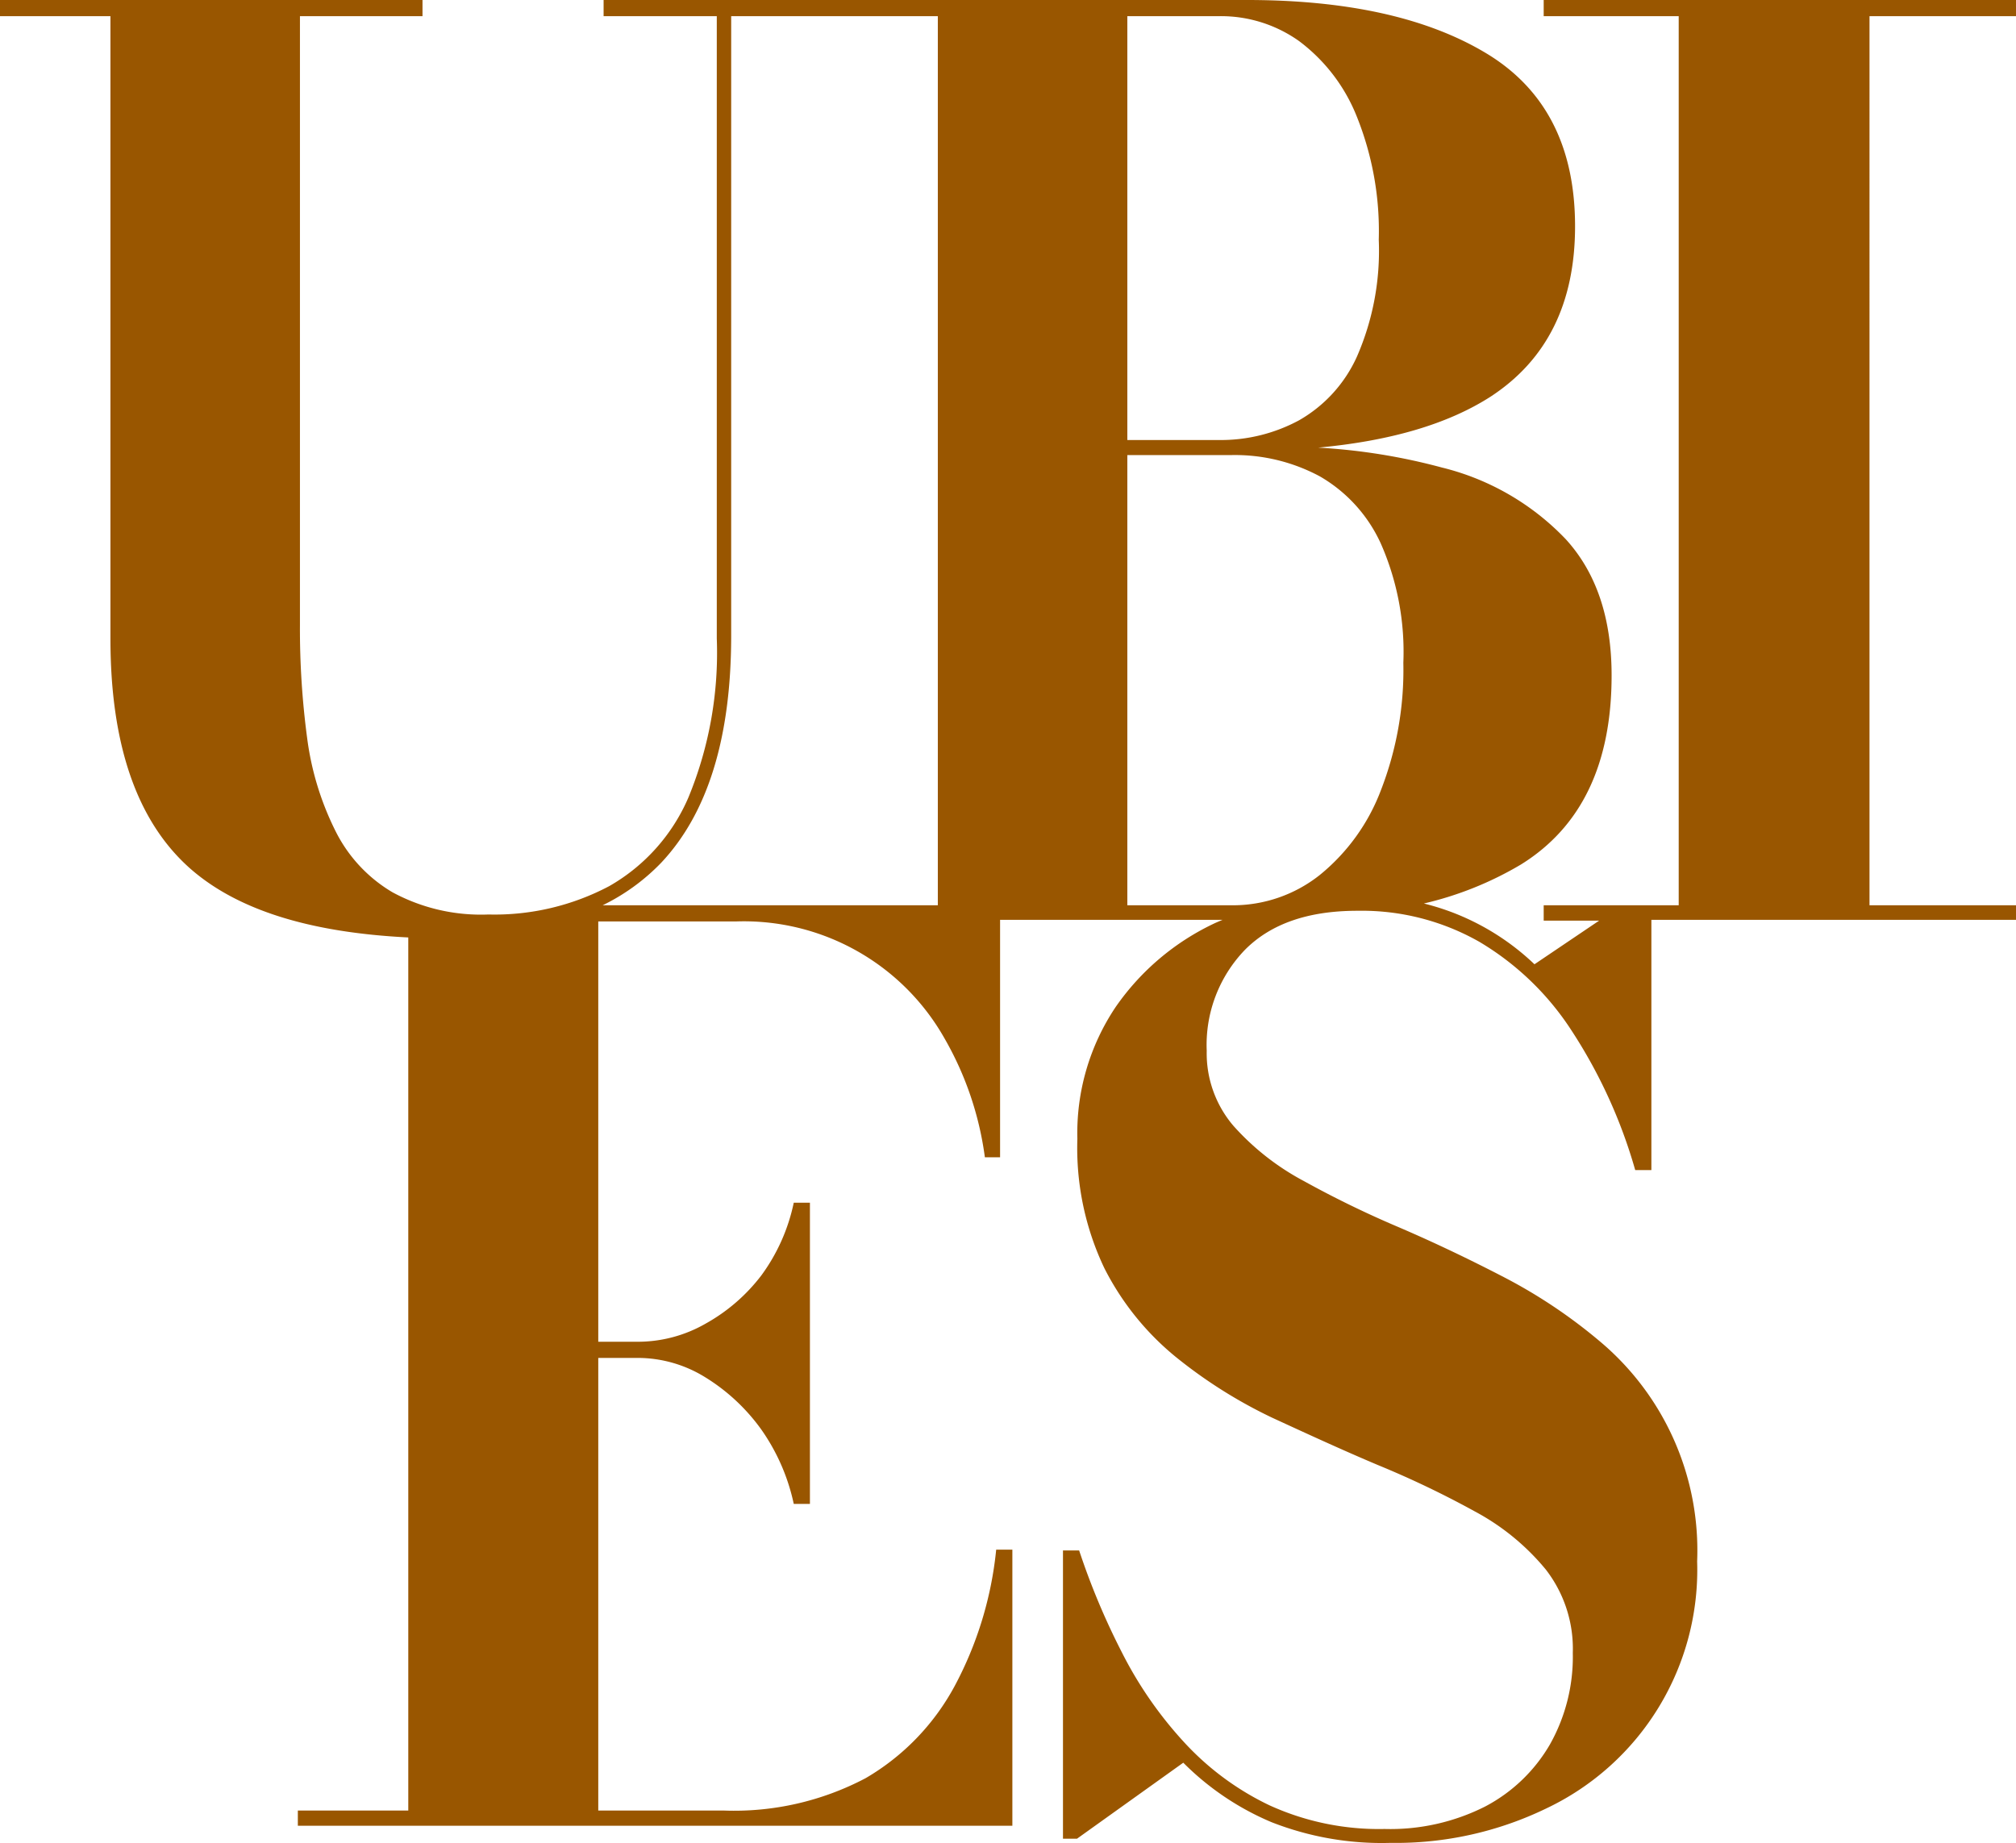 <svg xmlns="http://www.w3.org/2000/svg" viewBox="0 0 124.68 114.03"><defs><style>.cls-1{fill:#995600;}</style></defs><g id="Layer_2" data-name="Layer 2"><g id="Livello_1" data-name="Livello 1"><path class="cls-1" d="M124.68,1V0H95.47V1h8.35V56H95.47v.95H98.9l-4,2.7a15.2,15.2,0,0,0-5.16-3.24,15.59,15.59,0,0,0-1.68-.52,21.14,21.14,0,0,0,6-2.41q5.61-3.48,5.61-11.7c0-3.54-.94-6.35-2.84-8.43a15.77,15.77,0,0,0-7.66-4.43,37.3,37.3,0,0,0-7.65-1.23q6.72-.62,10.66-3.15Q97.41,21.13,97.41,14q0-7.41-5.52-10.72T76.93,0H37.33V1h7v38.5a23.49,23.49,0,0,1-1.75,9.82,11.56,11.56,0,0,1-4.91,5.5,15.15,15.15,0,0,1-7.46,1.75,11.49,11.49,0,0,1-5.93-1.37,9.1,9.1,0,0,1-3.53-3.79A18,18,0,0,1,19,45.69a51.06,51.06,0,0,1-.45-7V1h7.58V0H0V1H6.83v38.5q0,9.82,4.89,14.19c2.94,2.61,7.46,4,13.53,4.3V112H18.42v.94H62.61V95.86h-1a22.65,22.65,0,0,1-2.57,8.44A14.61,14.61,0,0,1,53.53,110a17.42,17.42,0,0,1-8.75,2H37V84h2.46a7.94,7.94,0,0,1,4.16,1.2,12,12,0,0,1,3.47,3.24,12.54,12.54,0,0,1,2,4.59h1V74.4h-1a11.6,11.6,0,0,1-2,4.49,11.13,11.13,0,0,1-3.47,3A8.41,8.41,0,0,1,39.47,83H37V57h8.53A14.25,14.25,0,0,1,58.4,64.21a20,20,0,0,1,2.51,7.38h.94V56.9H75.61l-.42.18A15.42,15.42,0,0,0,69,62.29a14,14,0,0,0-2.37,8.16,17.28,17.28,0,0,0,1.67,8,17,17,0,0,0,4.38,5.46,29.87,29.87,0,0,0,6,3.79c2.17,1,4.34,2,6.52,2.92a58.71,58.71,0,0,1,6,2.87,14.6,14.6,0,0,1,4.4,3.6,8,8,0,0,1,1.67,5.16,11.05,11.05,0,0,1-1.42,5.67,10,10,0,0,1-4,3.83,13,13,0,0,1-6.22,1.39,16.32,16.32,0,0,1-7.11-1.46,17.24,17.24,0,0,1-5.31-3.93,24.51,24.51,0,0,1-3.83-5.54,44.22,44.22,0,0,1-2.64-6.3h-1v17.83h.87l6.57-4.7a17,17,0,0,0,5.46,3.68A18.65,18.65,0,0,0,86,114a21.35,21.35,0,0,0,9.65-2.14,16.33,16.33,0,0,0,9.31-15.27,16.88,16.88,0,0,0-6-13.6A32.09,32.09,0,0,0,93,79c-2.16-1.12-4.32-2.15-6.46-3.07a62.94,62.94,0,0,1-5.92-2.88,15.72,15.72,0,0,1-4.35-3.42A6.91,6.91,0,0,1,74.63,65,8.47,8.47,0,0,1,77,58.75c1.6-1.61,3.91-2.41,6.95-2.41a14.71,14.71,0,0,1,7.54,1.92,17.34,17.34,0,0,1,5.71,5.5,31.51,31.51,0,0,1,3.93,8.62h1V56.9h22.59V56h-9.1V1ZM85.4,33.63A16.62,16.62,0,0,1,86.79,41a20.56,20.56,0,0,1-1.39,7.89,12.4,12.4,0,0,1-3.77,5.23A8.64,8.64,0,0,1,76.17,56H69.72V28.15h6.45a11.09,11.09,0,0,1,5.46,1.32A9.2,9.2,0,0,1,85.4,33.63ZM80.34,2.54a10.82,10.82,0,0,1,3.58,4.69,19,19,0,0,1,1.35,7.6,16.36,16.36,0,0,1-1.35,7.23A8.6,8.6,0,0,1,80.34,26a10.18,10.18,0,0,1-4.93,1.22H69.72V1h5.69A8.33,8.33,0,0,1,80.34,2.54ZM37.27,56a12.77,12.77,0,0,0,3.62-2.63q4.32-4.59,4.33-14V1H58V56H51.13V56Z"/></g></g></svg>